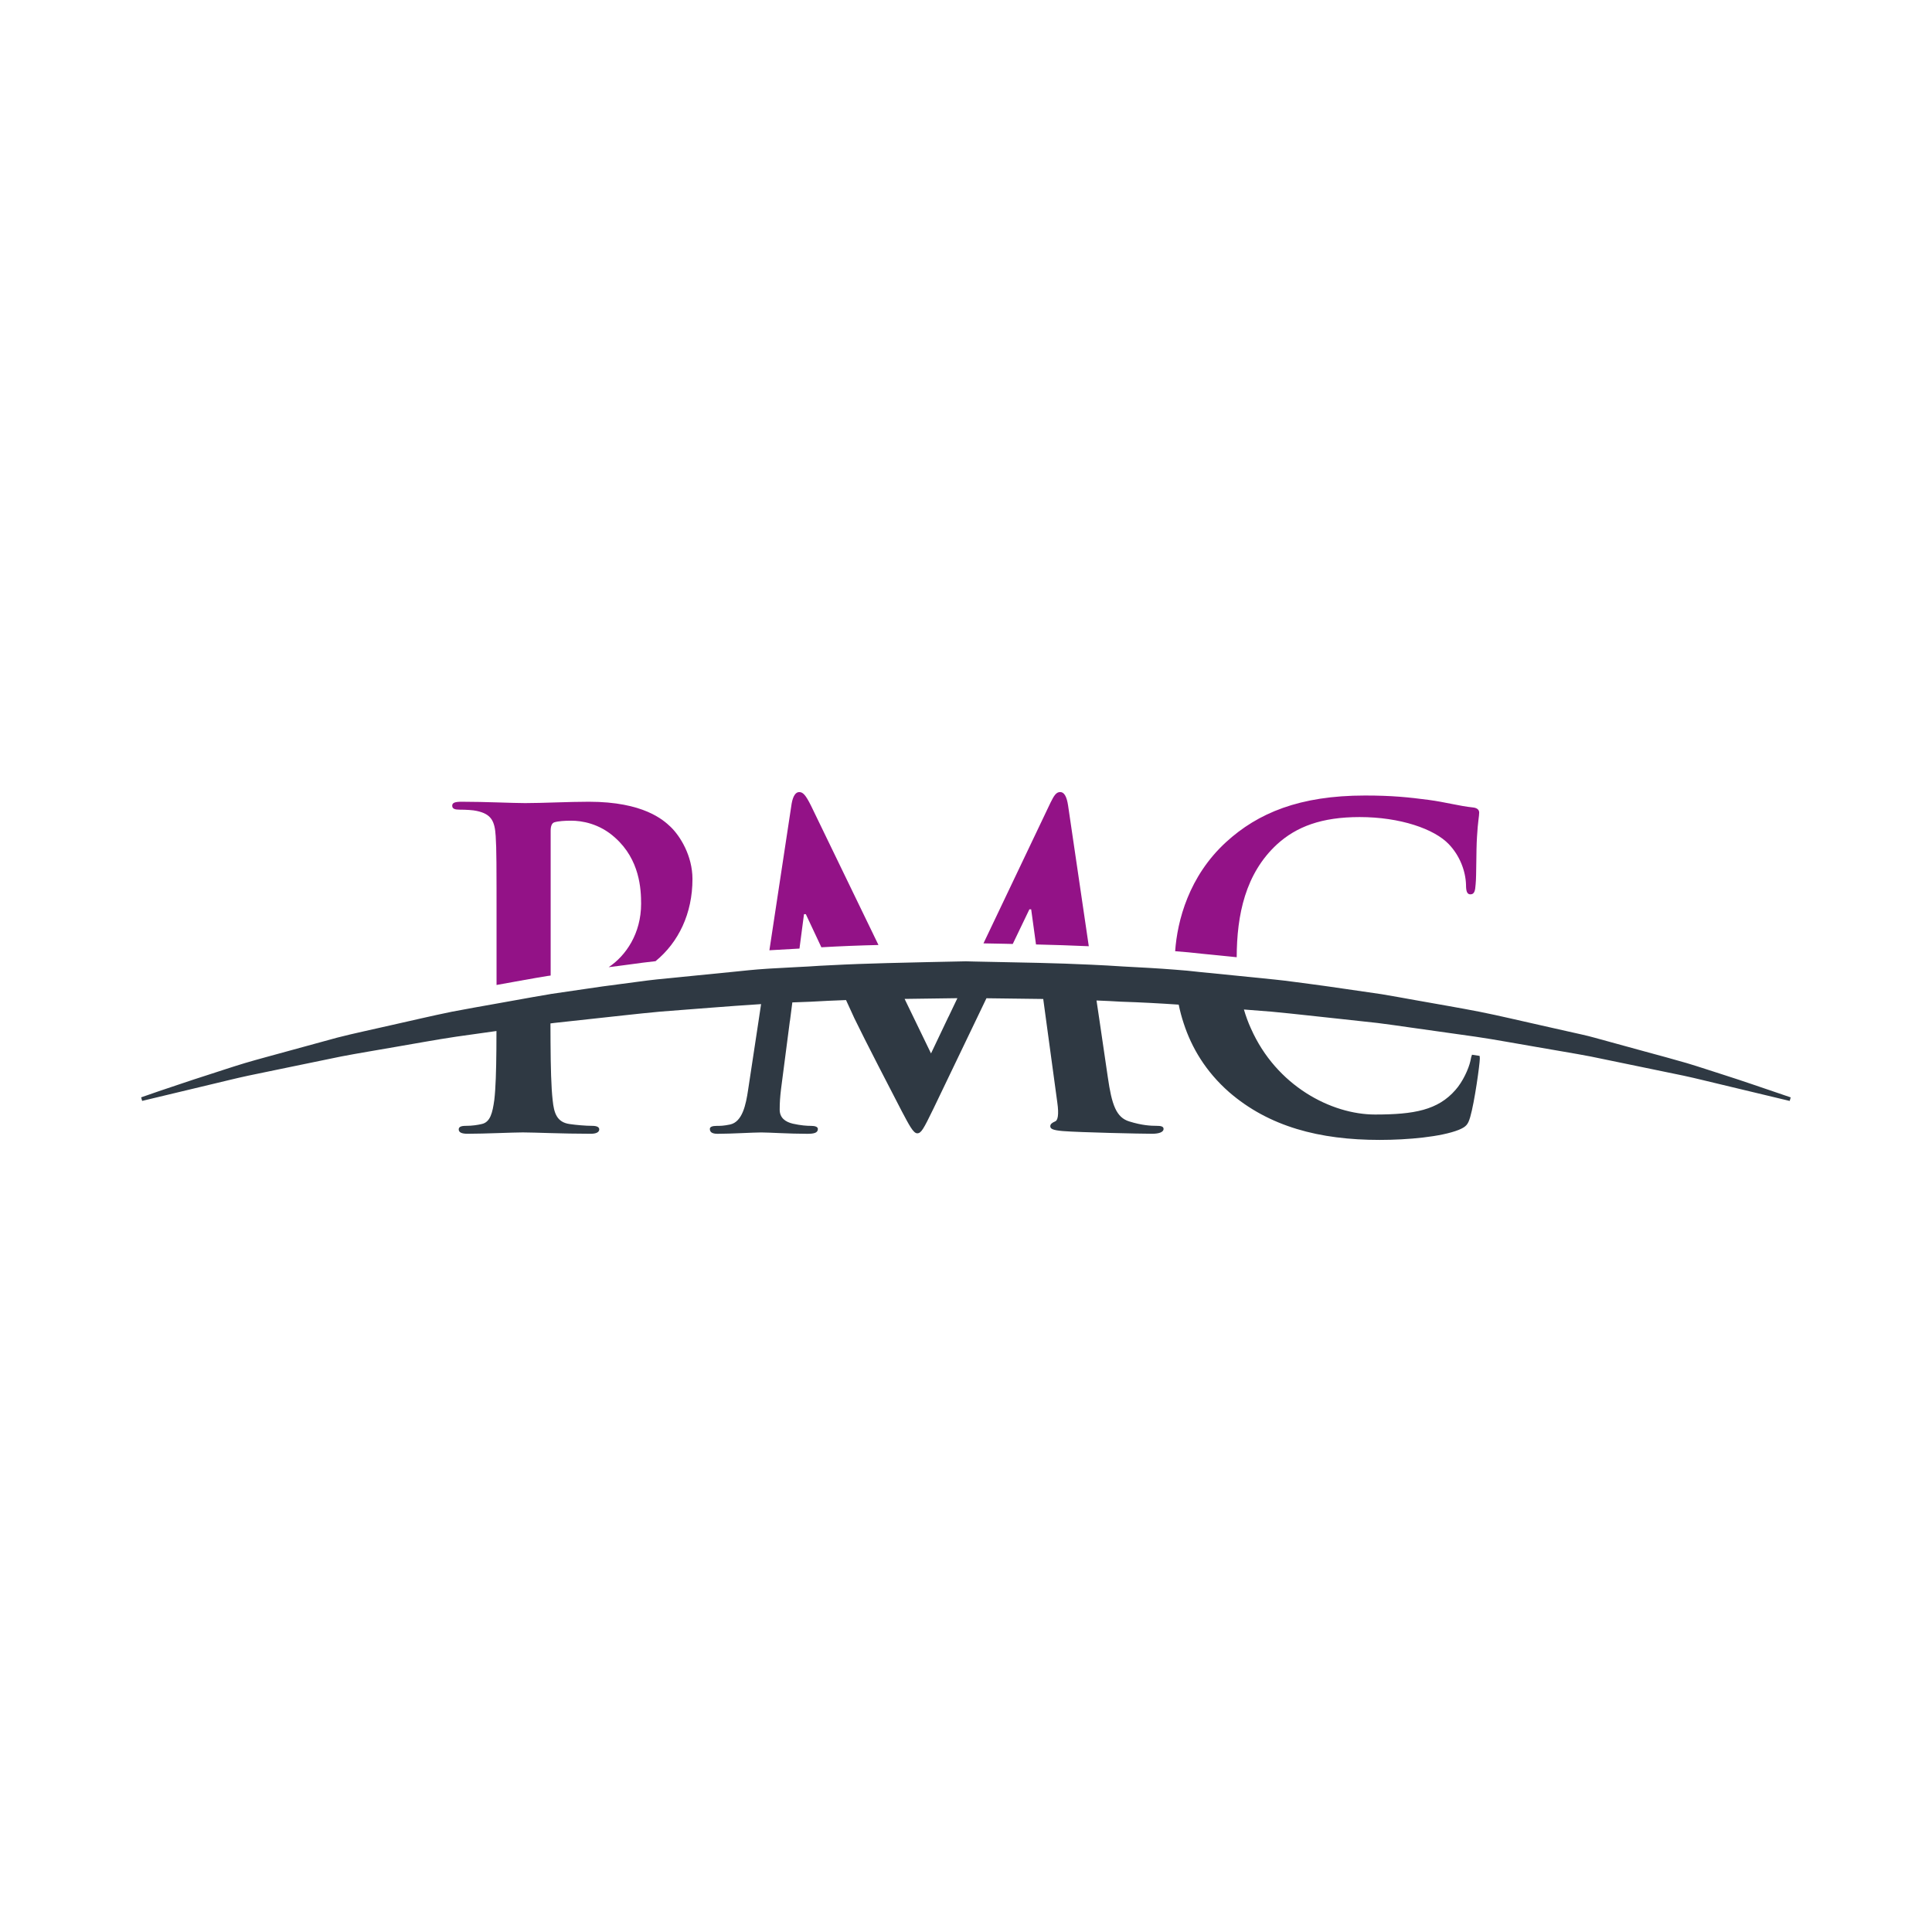 <svg xmlns="http://www.w3.org/2000/svg" id="Capa_1" data-name="Capa 1" viewBox="0 0 512 512"><defs><style>      .cls-1 {        fill: #2f3943;      }      .cls-2 {        fill: #931287;      }    </style></defs><path class="cls-2" d="M268.39,250.16l4.41-9.18h.47l1.28,9.31c4.64.11,9.31.26,13.99.47l-5.48-37.25c-.36-2.44-1.05-3.61-2.1-3.61s-1.63.92-2.55,2.78l-17.78,37.32c1.92.03,3.85.08,5.79.11.66.02,1.33.03,1.99.05Z"></path><path class="cls-2" d="M139.07,259.69c1.96-.36,3.93-.71,5.92-1.03l.94-.13v-38.38c0-1.28.34-1.97.92-2.21,1.05-.34,2.8-.45,4.54-.45,2.68,0,7.45.7,11.64,4.53,6.52,5.82,6.87,13.63,6.87,17.48,0,7.87-4.01,13.76-8.6,16.81.84-.11,1.7-.21,2.54-.32,1.12-.15,2.22-.29,3.33-.44,2.09-.29,4.25-.58,6.43-.81l.13-.02c6.1-5,9.78-12.63,9.78-21.76,0-6.16-3.25-11.4-5.82-13.86-1.86-1.75-7.1-6.63-21.65-6.63-5.35,0-12.11.36-16.88.36-3.27,0-10.59-.36-16.77-.36-1.75,0-2.55.23-2.55,1.05s.7,1.05,1.97,1.05c1.63,0,3.61.11,4.54.34,3.85.82,4.77,2.68,5.01,6.64.23,3.72.23,6.98.23,24.67v14.81c1.44-.26,2.88-.52,4.33-.78,1.07-.19,2.1-.37,3.14-.57Z"></path><path class="cls-2" d="M213.08,242.26h.47c1.2,2.57,2.65,5.64,4.12,8.78,5.01-.29,10.07-.49,15.13-.61l-17.87-36.91c-1.5-3.02-2.21-3.61-3.14-3.61s-1.63,1.03-1.99,3.02l-5.9,38.9,7.97-.45,1.2-9.12Z"></path><path class="cls-2" d="M327.74,253.67c.03-11.2,2.28-22.17,10.7-29.93,5.13-4.66,11.77-7.21,21.89-7.21,10.72,0,19.79,3.14,23.64,7.21,2.91,3.04,4.43,7.11,4.54,10.72,0,1.63.23,2.55,1.16,2.55,1.05,0,1.28-.92,1.39-2.67.24-2.33.11-8.73.36-12.58.23-4.07.58-5.46.58-6.4,0-.7-.47-1.28-1.75-1.39-3.49-.36-7.23-1.41-11.64-1.99-5.35-.7-9.67-1.16-16.88-1.16-17.35,0-28.41,4.66-36.8,12.34-9.88,9.05-12.93,20.84-13.5,28.92,2.41.18,4.8.4,7.19.68l9.1.91Z"></path><path class="cls-1" d="M390.1,279.51c-.16.36-.29.87-.42,1.63-.47,2.1-1.99,5.48-3.96,7.7-4.66,5.35-10.95,6.52-21.31,6.52-11.58,0-26.16-7.57-32.9-22.8-.73-1.58-1.34-3.27-1.86-5.03,2.44.19,4.88.39,7.29.57,6.43.6,12.76,1.36,18.95,2,3.09.34,6.14.66,9.17,1,3.02.37,5.98.82,8.92,1.23,5.87.82,11.58,1.63,17.09,2.41,5.51.81,10.8,1.83,15.89,2.68,5.09.91,9.99,1.68,14.62,2.57,4.61.95,8.97,1.86,13.08,2.7,4.12.84,7.97,1.65,11.53,2.38,3.54.76,6.77,1.6,9.7,2.28,11.71,2.81,18.4,4.41,18.4,4.41l.27-.94s-1.63-.55-4.69-1.6c-3.07-1.02-7.55-2.62-13.31-4.45-2.89-.91-6.06-1.99-9.56-3.04-3.51-1.03-7.32-2.04-11.38-3.15-4.07-1.12-8.41-2.31-12.98-3.56-2.28-.65-4.67-1.12-7.1-1.68-2.43-.55-4.91-1.12-7.45-1.68-5.08-1.12-10.36-2.41-15.88-3.51-5.51-1.08-11.25-2.04-17.14-3.1-2.94-.52-5.92-1.08-8.96-1.58-3.04-.44-6.11-.89-9.22-1.34-3.1-.45-6.26-.92-9.44-1.33-3.19-.39-6.39-.89-9.64-1.21-3.27-.34-6.56-.66-9.88-1-3.3-.32-6.61-.66-9.94-.99-2.2-.26-4.41-.47-6.65-.63-4.54-.36-9.12-.6-13.71-.84-2.78-.19-5.59-.34-8.39-.47-4.66-.23-9.34-.37-14.05-.49-3.04-.06-6.1-.13-9.13-.19-2.59-.05-5.16-.11-7.74-.16h-.02c-.78-.03-1.55-.05-2.33-.06-6.97.16-13.92.27-20.86.47-5.09.13-10.15.31-15.2.58h-.02c-1.86.08-3.72.19-5.58.32-1.03.05-2.05.11-3.09.16-2.39.13-4.79.26-7.16.39-.31.02-.61.03-.92.06-3.09.19-6.16.53-9.2.84-6.69.66-13.31,1.33-19.82,1.97-3.25.34-6.45.84-9.64,1.23-3.19.4-6.32.84-9.44,1.31-3.09.47-6.13.91-9.15,1.34-.02.02-.05.02-.06.02-3.04.49-6.01,1.05-8.96,1.57-1.78.32-3.56.65-5.3.95-4.04.71-7.99,1.42-11.83,2.15-5.51,1.12-10.78,2.39-15.88,3.52-5.08,1.18-9.94,2.17-14.55,3.36-4.58,1.24-8.92,2.44-13.01,3.56-4.07,1.13-7.89,2.13-11.4,3.17-3.48,1.05-6.63,2.12-9.51,3.04-5.76,1.83-10.22,3.41-13.29,4.41-3.06,1.07-4.69,1.63-4.69,1.63l.26.94s6.69-1.6,18.42-4.41c2.93-.68,6.16-1.52,9.72-2.28,3.54-.74,7.39-1.54,11.5-2.38s8.49-1.75,13.1-2.7c4.62-.89,9.52-1.67,14.6-2.57,5.09-.86,10.38-1.86,15.89-2.68,3.49-.48,7.05-.99,10.67-1.5,0,1.71,0,3.35-.02,4.91-.05,5.66-.19,10.33-.55,13.35-.47,3.38-1.05,5.93-3.38,6.4-1.05.24-2.44.47-4.19.47-1.39,0-1.86.36-1.86.94,0,.81.81,1.16,2.33,1.16,4.66,0,11.98-.36,14.66-.36,3.02,0,10.36.36,18.04.36,1.28,0,2.21-.36,2.21-1.16,0-.58-.58-.94-1.86-.94-1.75,0-4.32-.23-5.95-.47-3.49-.47-4.19-3.02-4.53-6.29-.4-3.44-.53-8.91-.57-15.47,0-1.58-.02-3.22-.02-4.91.32-.05.66-.08,1-.13,3.02-.32,6.1-.66,9.18-1,6.19-.65,12.5-1.41,18.93-2,8.73-.65,17.64-1.42,26.71-1.99l-.74,4.93-2.7,17.8c-.58,3.94-1.52,8.49-4.79,9.18-1.75.36-2.55.36-3.49.36-1.16,0-1.86.23-1.86.81,0,1.05.94,1.29,2.1,1.29,3.72,0,9.31-.36,11.53-.36,2.09,0,7.32.36,12.22.36,1.75,0,2.78-.24,2.78-1.29,0-.58-.81-.81-1.75-.81-1.16,0-2.78-.11-4.88-.58-1.97-.47-3.49-1.52-3.49-3.72,0-1.88.11-3.38.36-5.48l2.34-18.03h.02l.63-4.91c1.6-.06,3.2-.13,4.8-.18,3.14-.19,6.27-.32,9.43-.44.68,1.47,1.18,2.55,1.41,3.07.16.39.44.99.79,1.73,2.68,5.58,10.14,19.97,12.59,24.69,1.86,3.49,3.02,5.82,4.07,5.82s1.63-1.03,4.3-6.52l11.74-24.45,2.31-4.82c5.03.06,10.04.11,15.05.19l.66,4.87,3.07,22.57c.47,3.27.11,4.79-.58,5.01-.82.36-1.28.7-1.28,1.28,0,.7.7,1.05,3.36,1.28,4.66.36,20.73.71,23.64.71,1.63,0,3.02-.36,3.02-1.29,0-.7-.81-.81-1.86-.81-1.5,0-3.85-.11-7.21-1.16-3.49-1.05-4.66-4.43-5.71-11.75l-2.26-15.41-.73-4.9c2.17.08,4.33.19,6.5.32,5.14.16,10.23.44,15.28.78.34,1.67.78,3.33,1.33,4.98,2.1,6.45,5.84,12.76,12.01,18.19,10.59,9.18,23.98,12.68,39.92,12.68,7.45,0,16.31-.81,20.97-2.67,1.97-.82,2.44-1.41,3.02-3.38,1.16-3.96,2.55-14.08,2.55-15.49,0-.26-.02-.5-.06-.73-.63-.1-1.26-.19-1.89-.29l-.18-.03ZM251.37,269.42l-4.64,9.75-4.66-9.62-2.34-4.83c4.66-.08,9.31-.11,13.99-.19l-2.34,4.9Z"></path></svg>